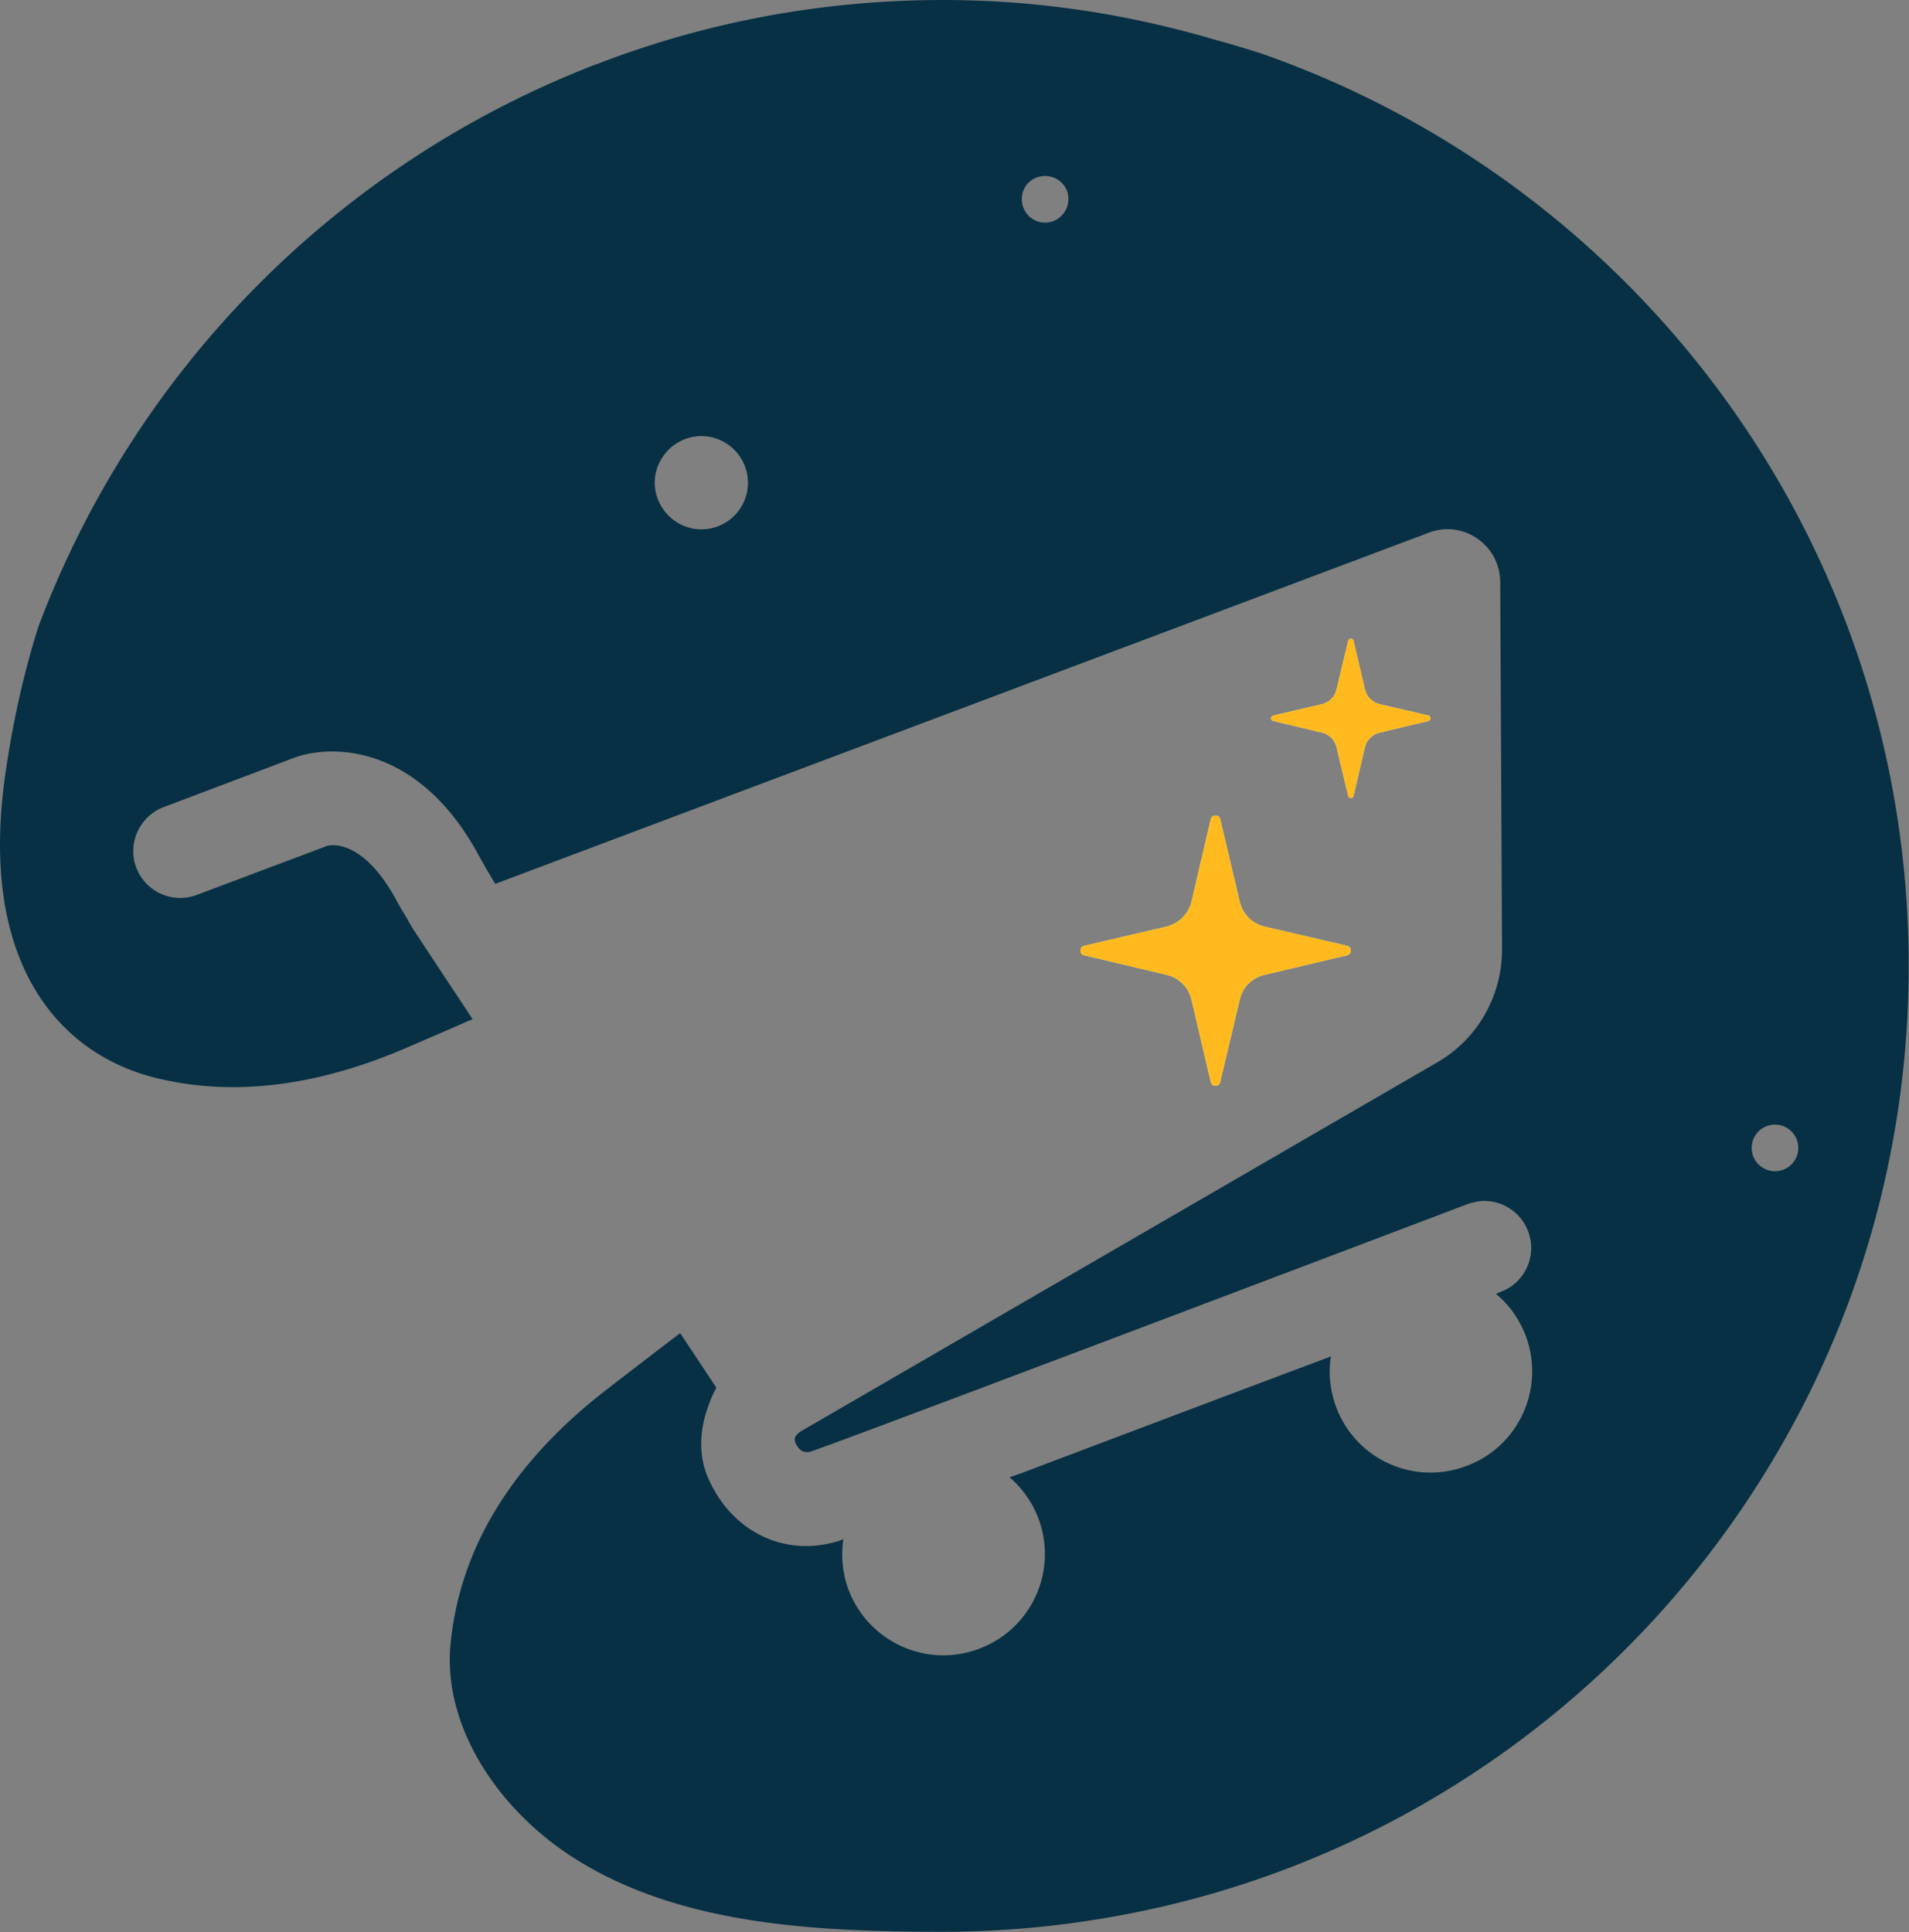 <?xml version="1.0" encoding="UTF-8"?>
<svg data-bbox="0 0 62.24 62.99" viewBox="0 0 62.25 63" xmlns="http://www.w3.org/2000/svg" data-type="color">
    <rect x="0" y="0" width="62.25" height="63" fill="#808080" stroke="none"/>
    <g>
        <path d="m43.93 31.15-2.7.64c-.4.09-.71.4-.8.8l-.64 2.69c-.03.17-.27.17-.31 0l-.63-2.69c-.1-.4-.41-.71-.8-.8l-2.7-.64c-.16-.04-.16-.27 0-.31l2.7-.63c.39-.1.7-.41.8-.8l.63-2.7c.04-.16.28-.16.31 0l.64 2.7c.09.39.4.7.8.8l2.7.63c.16.04.16.27 0 .31Z" fill="#0b3970" data-color="1"/>
        <path d="m46.58 23.51-1.59.38c-.24.06-.42.24-.48.47l-.37 1.59c-.02.1-.16.1-.18 0l-.38-1.59a.641.641 0 0 0-.47-.47l-1.59-.38c-.1-.02-.1-.15 0-.18l1.59-.37c.23-.06.42-.24.47-.48l.38-1.58c.02-.1.16-.1.18 0l.37 1.58c.06.24.24.42.48.48l1.59.37c.09.03.09.16 0 .18Z" fill="#0b3970" data-color="1"/>
        <path d="m43.93 31.15-2.7.64c-.4.09-.71.4-.8.8l-.64 2.69c-.03.17-.27.17-.31 0l-.63-2.69c-.1-.4-.41-.71-.8-.8l-2.7-.64c-.16-.04-.16-.27 0-.31l2.7-.63c.39-.1.7-.41.8-.8l.63-2.7c.04-.16.28-.16.31 0l.64 2.7c.09.39.4.7.8.8l2.7.63c.16.04.16.27 0 .31Z" fill="#ffffff" data-color="2"/>
        <path d="m46.58 23.51-1.59.38c-.24.06-.42.24-.48.47l-.37 1.59c-.02.1-.16.1-.18 0l-.38-1.59a.641.641 0 0 0-.47-.47l-1.59-.38c-.1-.02-.1-.15 0-.18l1.59-.37c.23-.06.42-.24.47-.48l.38-1.58c.02-.1.16-.1.18 0l.37 1.58c.06.24.24.42.48.48l1.59.37c.09.03.09.16 0 .18Z" fill="#ffffff" data-color="2"/>
        <path d="m43.93 31.15-2.7.64c-.4.09-.71.4-.8.8l-.64 2.69c-.03.17-.27.17-.31 0l-.63-2.69c-.1-.4-.41-.71-.8-.8l-2.7-.64c-.16-.04-.16-.27 0-.31l2.7-.63c.39-.1.7-.41.8-.8l.63-2.7c.04-.16.28-.16.31 0l.64 2.7c.09.39.4.7.8.8l2.7.63c.16.04.16.27 0 .31Z" fill="#feba1e" data-color="3"/>
        <path d="m46.58 23.51-1.59.38c-.24.06-.42.24-.48.47l-.37 1.59c-.02.1-.16.1-.18 0l-.38-1.59a.641.641 0 0 0-.47-.47l-1.59-.38c-.1-.02-.1-.15 0-.18l1.59-.37c.23-.06.42-.24.47-.48l.38-1.58c.02-.1.16-.1.18 0l.37 1.58c.06.24.24.42.48.48l1.59.37c.09.03.09.16 0 .18Z" fill="#feba1e" data-color="3"/>
        <path d="M40.98 1.7s-.08-.03-.12-.04c-.42-.13-.84-.26-1.26-.37-.02-.01-.05-.01-.07-.02C36.73.45 33.79 0 30.75 0c-3.99 0-7.8.74-11.31 2.1h-.01A31.55 31.55 0 0 0 1.25 20.44C.76 21.99.4 23.63.16 25.34c-.85 6.15 1.83 9.03 4.89 9.8 2.24.56 4.96.43 8.24-.99.72-.31 1.39-.6 2.03-.88.03 0 .06-.02.09-.04l-1.93-2.92c-.08-.13-.16-.27-.23-.4-.14-.22-.26-.43-.37-.64-1.13-2.02-2.2-1.69-2.21-1.69-.02.01-.04.01-.05.02l-4.2 1.58c-.8.3-1.68-.1-1.98-.9-.29-.78.11-1.66.89-1.96l4.18-1.58c1.24-.5 4.07-.5 6.04 3.04.18.33.38.68.6 1.04l30.44-11.45c1.12-.43 2.32.4 2.33 1.6l.06 11.98c0 1.53-.8 2.94-2.13 3.7L26.1 46.68c-.1.07-.14.13-.17.18-.03.08 0 .13 0 .17.18.4.42.32.51.3.8-.26 13.25-4.97 21.42-8.07.18-.06.36-.1.54-.1.62 0 1.2.38 1.43.99.3.79-.1 1.68-.89 1.97-.04.02-.09.04-.16.07.43.35.76.82.97 1.36.64 1.71-.22 3.62-1.93 4.25-1.71.65-3.61-.21-4.25-1.92-.2-.55-.26-1.11-.17-1.65-2.99 1.12-6.64 2.5-9.71 3.66-.25.1-.51.19-.77.28a3.295 3.295 0 0 1-.99 5.59c-1.71.65-3.61-.22-4.26-1.92-.2-.54-.25-1.11-.17-1.65-.06.02-.1.04-.13.05-1.79.57-3.56-.31-4.31-2.12-.19-.48-.34-1.26.05-2.31.07-.2.15-.38.25-.56l-1.18-1.78c-.71.54-1.48 1.13-2.32 1.78-3.54 2.71-4.91 5.65-5.17 8.37-.25 2.61 1.49 5.39 4.13 7.03 3.38 2.1 7.7 2.34 11.92 2.34 2.43 0 4.79-.28 7.07-.8 0 0 .03 0 .05-.01 8.43-1.94 15.57-7.27 19.9-14.49 2.85-4.73 4.48-10.27 4.48-16.2 0-13.82-8.9-25.56-21.27-29.8ZM22.87 17.26c-.83 0-1.52-.69-1.52-1.52s.69-1.52 1.52-1.52 1.52.68 1.52 1.52-.68 1.52-1.52 1.52Zm11.21-10c-.42 0-.76-.34-.76-.77s.34-.75.76-.75.76.33.76.75-.34.77-.76.77Zm23.8 30.93a.76.76 0 1 1 0-1.52.76.76 0 0 1 0 1.52Z" fill="#073044" data-color="4"/>
    </g>
</svg>
